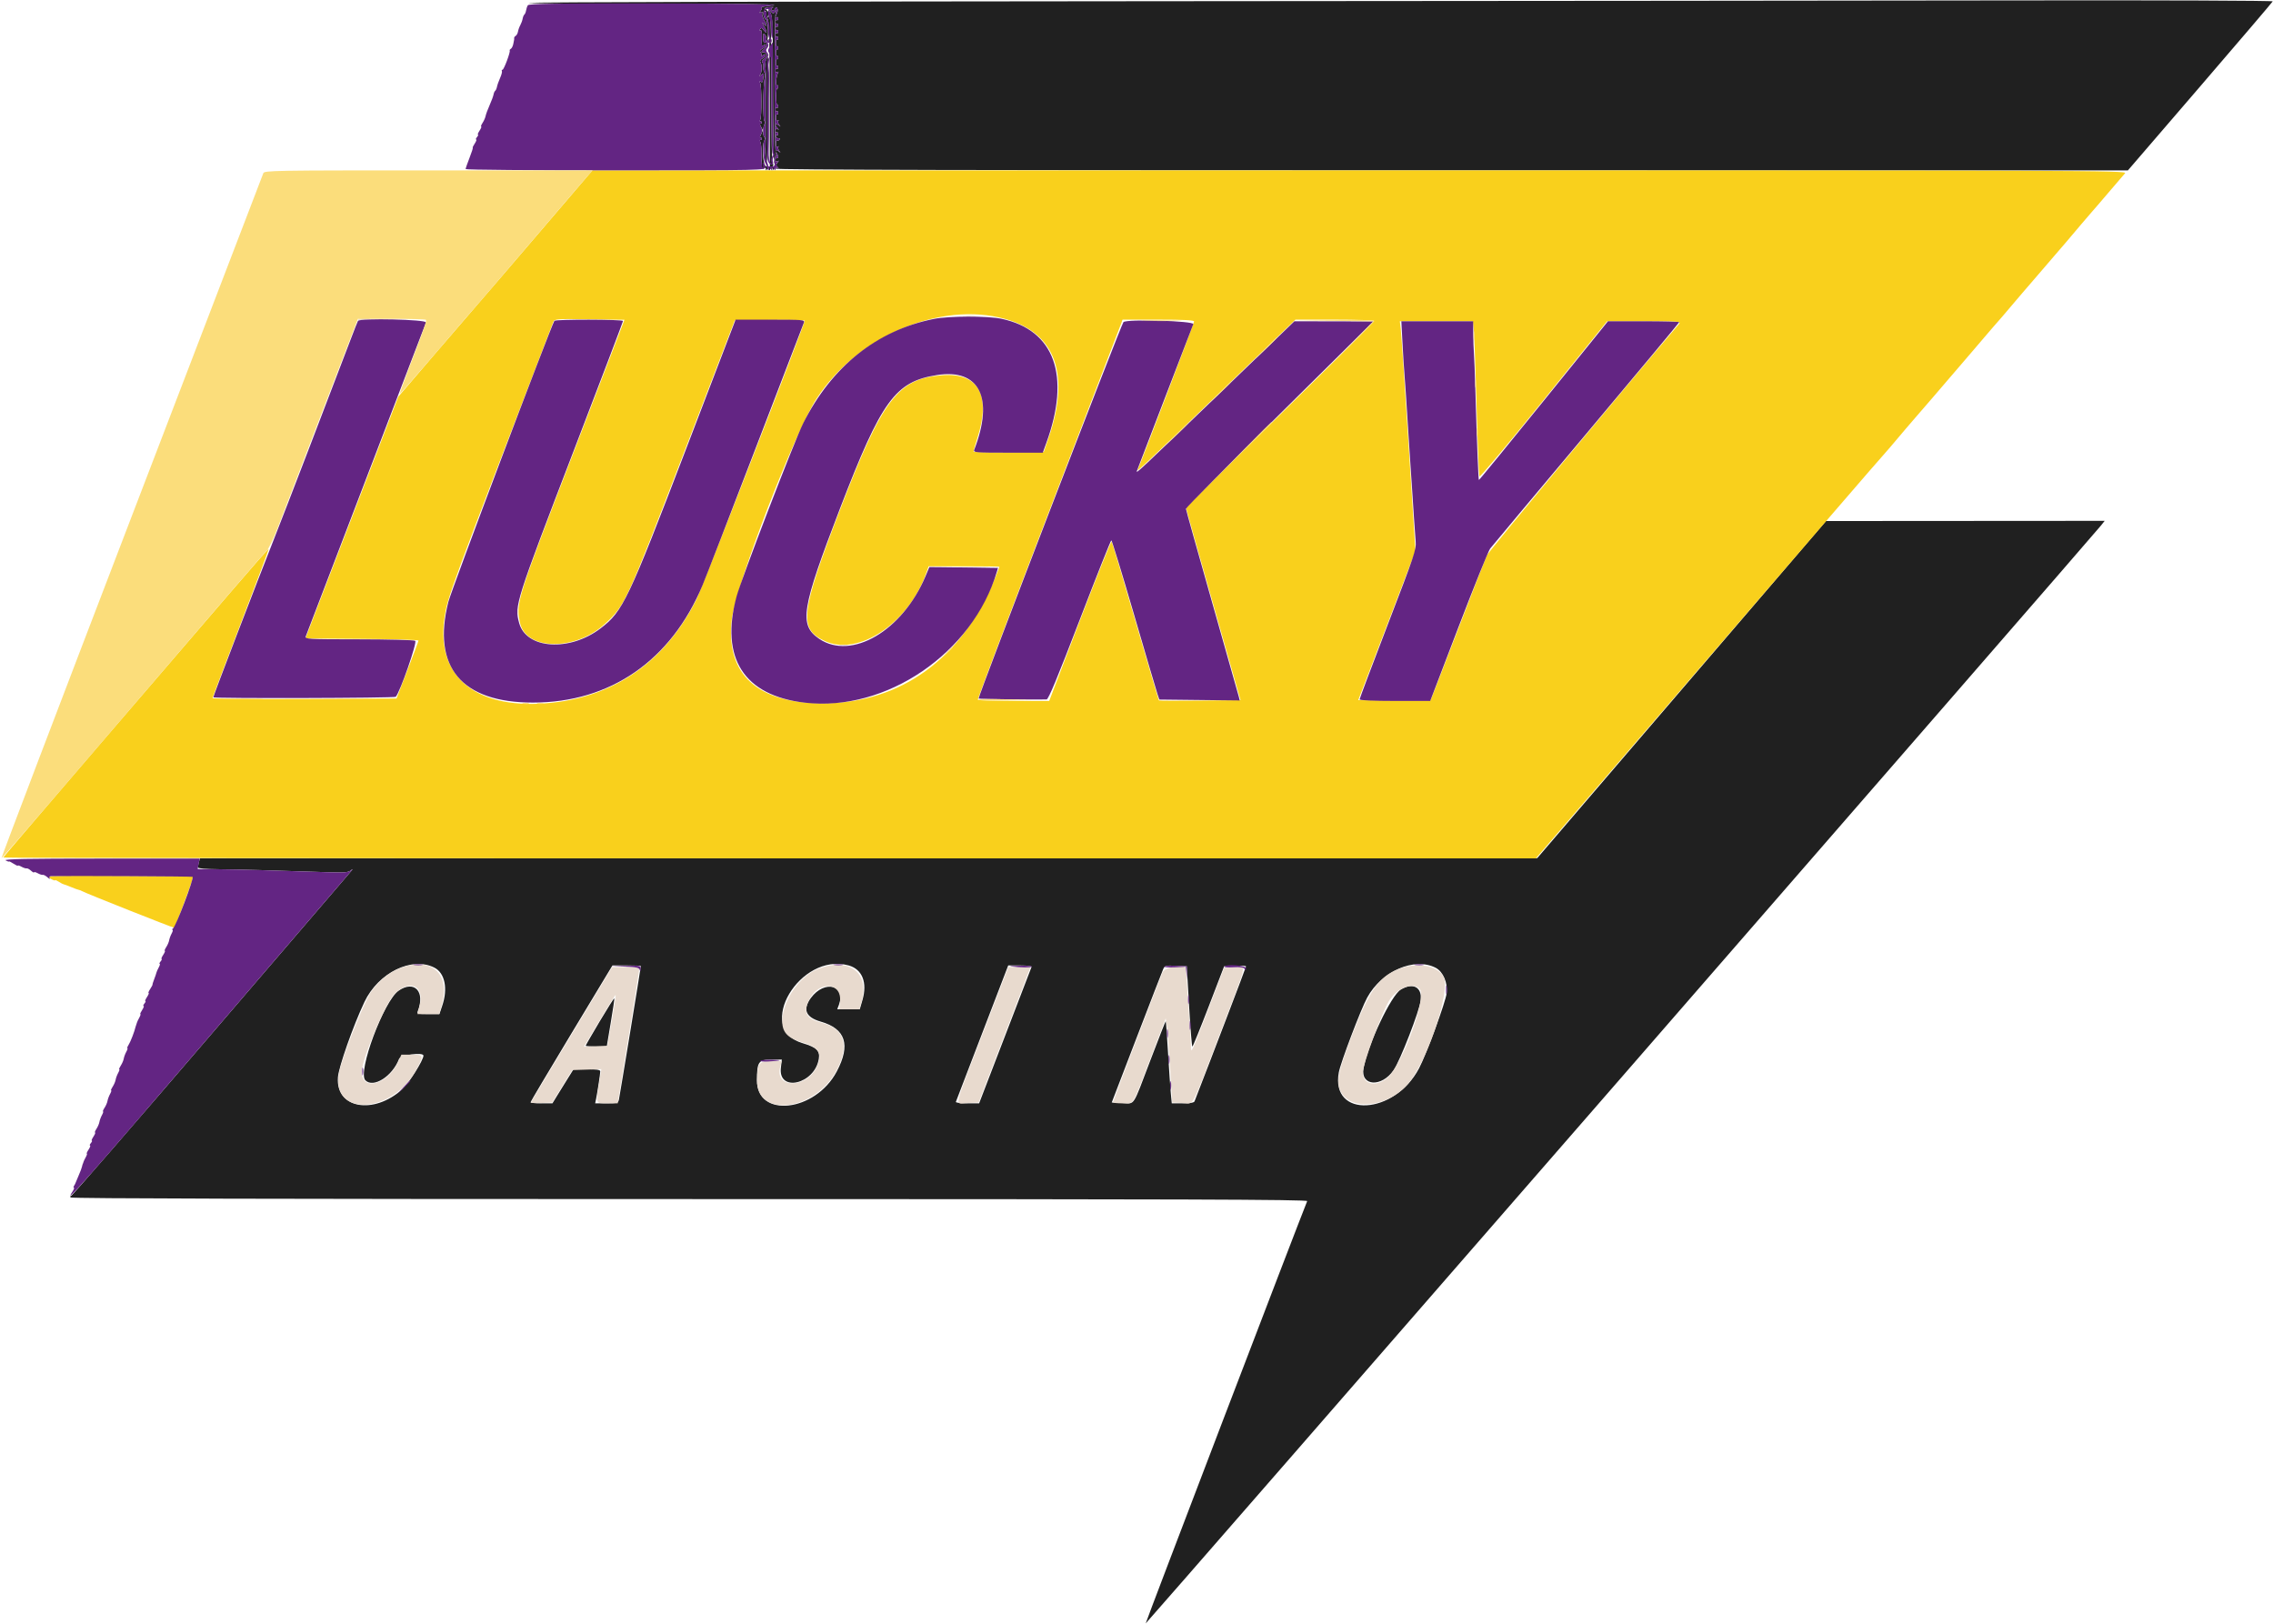 <?xml version="1.0" encoding="UTF-8"?> <svg xmlns="http://www.w3.org/2000/svg" xmlns:xlink="http://www.w3.org/1999/xlink" id="svg" version="1.1" width="400" height="285.796" viewBox="0, 0, 400,285.796"><g id="svgg"><path id="path0" d="M202.869 0.214 C 142.577 0.254,93.151 0.382,93.033 0.500 C 92.916 0.618,102.931 0.699,115.289 0.681 C 128.536 0.661,137.114 0.748,136.188 0.891 C 135.325 1.024,134.458 1.157,134.261 1.185 C 134.065 1.214,133.967 1.300,134.045 1.377 C 134.122 1.455,134.025 1.715,133.830 1.956 C 133.541 2.313,133.548 2.350,133.870 2.156 C 134.144 1.991,134.220 2.040,134.120 2.316 C 134.041 2.534,134.227 3.130,134.534 3.640 C 135.129 4.628,134.958 4.903,134.268 4.069 C 134.041 3.794,134.134 4.051,134.474 4.640 C 135.091 5.706,134.992 6.135,134.336 5.239 C 134.063 4.865,133.944 4.844,133.761 5.140 C 133.618 5.372,133.643 5.443,133.828 5.329 C 134.022 5.209,134.102 5.685,134.059 6.711 C 134.005 7.995,134.062 8.219,134.377 7.958 C 134.648 7.732,134.761 7.730,134.761 7.949 C 134.761 8.120,134.496 8.402,134.171 8.575 C 133.736 8.808,133.661 8.986,133.883 9.254 C 134.049 9.454,134.090 9.730,133.973 9.867 C 133.857 10.004,133.986 9.945,134.261 9.734 C 134.577 9.493,134.761 9.466,134.761 9.662 C 134.761 9.833,134.500 10.112,134.182 10.283 C 133.835 10.468,133.688 10.730,133.815 10.935 C 134.137 11.454,134.116 12.651,133.777 13.133 C 133.515 13.506,133.542 13.510,133.980 13.167 C 134.434 12.810,134.471 12.838,134.358 13.452 C 134.289 13.826,134.223 14.237,134.211 14.364 C 134.199 14.491,134.042 14.503,133.860 14.391 C 133.641 14.256,133.609 14.314,133.764 14.564 C 134.051 15.030,134.069 20.631,133.784 21.092 C 133.670 21.277,133.682 21.392,133.812 21.349 C 133.941 21.306,134.047 21.399,134.047 21.556 C 134.047 21.713,133.945 21.808,133.821 21.766 C 133.696 21.725,133.716 21.917,133.864 22.194 C 134.012 22.471,134.168 22.762,134.210 22.841 C 134.252 22.919,134.131 23.274,133.940 23.630 C 133.750 23.986,133.696 24.243,133.821 24.201 C 133.945 24.160,134.047 24.254,134.047 24.411 C 134.047 24.568,133.945 24.663,133.821 24.621 C 133.696 24.580,133.700 24.772,133.828 25.049 C 133.956 25.327,134.050 26.545,134.035 27.758 C 134.013 29.551,134.079 29.904,134.385 29.650 C 134.665 29.417,134.762 29.438,134.765 29.729 C 134.769 30.037,134.829 30.029,135.046 29.693 C 135.292 29.312,135.324 29.312,135.332 29.693 C 135.339 30.044,135.385 30.051,135.587 29.732 C 135.788 29.416,135.857 29.413,135.959 29.718 C 136.047 29.983,136.140 29.946,136.276 29.592 C 136.404 29.257,136.360 29.159,136.141 29.294 C 135.926 29.427,135.894 29.368,136.046 29.122 C 136.181 28.903,136.164 28.818,136.004 28.917 C 135.833 29.023,135.737 24.290,135.746 16.140 C 135.754 9.020,135.665 3.254,135.549 3.325 C 135.433 3.397,135.413 3.224,135.505 2.941 C 135.647 2.503,135.622 2.491,135.340 2.855 C 135.067 3.209,135.039 3.175,135.183 2.662 C 135.302 2.236,135.196 1.948,134.845 1.743 C 134.563 1.579,134.461 1.431,134.618 1.415 C 134.775 1.399,135.225 1.330,135.617 1.263 C 136.099 1.180,136.205 1.222,135.944 1.391 C 135.672 1.567,135.651 1.700,135.874 1.838 C 136.049 1.946,136.274 1.823,136.373 1.564 C 136.512 1.203,136.606 1.179,136.779 1.460 C 136.903 1.661,136.886 2.048,136.740 2.321 C 136.410 2.937,136.399 3.221,136.712 3.027 C 136.843 2.946,136.950 3.062,136.950 3.283 C 136.950 3.505,136.843 3.620,136.712 3.539 C 136.581 3.459,136.474 3.600,136.474 3.854 C 136.474 4.108,136.581 4.250,136.712 4.169 C 136.843 4.088,136.950 4.204,136.950 4.425 C 136.950 4.647,136.843 4.762,136.712 4.682 C 136.581 4.601,136.474 4.742,136.474 4.996 C 136.474 5.251,136.581 5.392,136.712 5.311 C 136.843 5.230,136.950 5.346,136.950 5.567 C 136.950 5.789,136.843 5.904,136.712 5.824 C 136.581 5.743,136.474 5.884,136.474 6.138 C 136.474 6.393,136.581 6.534,136.712 6.453 C 136.843 6.373,136.950 6.488,136.950 6.709 C 136.950 6.931,136.859 7.056,136.748 6.988 C 136.636 6.919,136.545 7.179,136.545 7.566 C 136.545 7.953,136.636 8.213,136.748 8.144 C 136.859 8.076,136.950 8.201,136.950 8.423 C 136.950 8.644,136.859 8.769,136.748 8.701 C 136.636 8.632,136.545 8.892,136.545 9.279 C 136.545 9.666,136.636 9.926,136.748 9.857 C 136.859 9.789,136.950 9.914,136.950 10.136 C 136.950 10.357,136.859 10.483,136.748 10.414 C 136.636 10.345,136.545 10.605,136.545 10.992 C 136.545 11.379,136.636 11.639,136.748 11.571 C 136.859 11.502,136.950 11.627,136.950 11.849 C 136.950 12.070,136.843 12.186,136.712 12.105 C 136.581 12.024,136.474 12.166,136.474 12.420 C 136.474 12.696,136.606 12.800,136.804 12.678 C 137.017 12.546,137.055 12.600,136.913 12.831 C 136.609 13.323,136.449 15.181,136.726 15.010 C 136.849 14.934,136.950 15.053,136.950 15.275 C 136.950 15.497,136.868 15.628,136.769 15.566 C 136.670 15.505,136.588 16.144,136.588 16.988 C 136.588 17.831,136.670 18.471,136.769 18.410 C 136.868 18.348,136.950 18.479,136.950 18.701 C 136.950 18.923,136.843 19.038,136.712 18.957 C 136.581 18.876,136.474 19.018,136.474 19.272 C 136.474 19.526,136.581 19.668,136.712 19.587 C 136.843 19.506,136.950 19.621,136.950 19.843 C 136.950 20.065,136.859 20.190,136.748 20.121 C 136.636 20.052,136.545 20.313,136.545 20.700 C 136.545 21.139,136.666 21.334,136.867 21.220 C 137.043 21.119,137.092 21.141,136.976 21.270 C 136.860 21.398,136.924 21.708,137.119 21.958 C 137.432 22.360,137.416 22.367,136.974 22.021 C 136.402 21.572,136.295 21.962,136.831 22.540 C 137.116 22.848,137.116 22.884,136.831 22.723 C 136.609 22.598,136.474 22.697,136.474 22.984 C 136.474 23.238,136.581 23.379,136.712 23.299 C 136.843 23.218,136.950 23.333,136.950 23.555 C 136.950 23.776,136.826 23.881,136.675 23.788 C 136.524 23.694,136.465 23.796,136.544 24.015 C 136.623 24.233,136.842 24.376,137.031 24.333 C 137.219 24.290,137.290 24.388,137.189 24.551 C 137.088 24.715,136.902 24.785,136.775 24.707 C 136.649 24.628,136.545 24.881,136.545 25.268 C 136.545 25.707,136.666 25.902,136.867 25.788 C 137.043 25.687,137.092 25.710,136.976 25.838 C 136.860 25.967,136.924 26.276,137.119 26.526 C 137.432 26.928,137.416 26.936,136.974 26.589 C 136.502 26.219,136.247 26.516,136.673 26.941 C 136.977 27.246,137.030 28.004,136.734 27.822 C 136.591 27.733,136.474 27.869,136.474 28.123 C 136.474 28.416,136.604 28.507,136.831 28.370 C 137.114 28.200,137.115 28.245,136.838 28.589 C 136.561 28.930,136.561 29.101,136.838 29.399 C 137.115 29.698,137.113 29.735,136.831 29.575 C 136.635 29.465,136.474 29.509,136.474 29.675 C 136.474 29.885,172.242 29.977,255.471 29.978 L 374.468 29.980 387.163 15.231 C 394.145 7.119,399.900 0.374,399.952 0.241 C 400.005 0.109,380.347 0.032,356.269 0.071 C 332.191 0.110,263.161 0.174,202.869 0.214 M135.512 2.103 C 135.968 2.850,136.014 4.048,136.029 15.713 C 136.038 22.748,136.149 28.607,136.275 28.733 C 136.401 28.859,136.419 28.739,136.314 28.467 C 136.210 28.195,136.266 27.802,136.440 27.593 C 136.613 27.384,136.659 27.118,136.543 27.002 C 136.242 26.701,136.222 2.831,136.523 2.141 C 136.736 1.650,136.723 1.636,136.429 2.039 C 136.118 2.467,136.040 2.454,135.550 1.896 C 135.020 1.293,135.019 1.296,135.512 2.103 M134.854 2.454 C 134.768 2.679,134.864 3.063,135.067 3.309 C 135.358 3.659,135.442 6.504,135.456 16.524 L 135.475 29.293 134.872 29.293 C 134.243 29.293,133.983 25.521,134.551 24.645 C 134.672 24.460,134.655 24.237,134.514 24.149 C 134.213 23.964,134.243 22.279,134.555 21.790 C 134.673 21.604,134.654 21.381,134.512 21.293 C 134.233 21.121,134.282 14.865,134.572 13.726 C 134.668 13.345,134.640 12.895,134.508 12.726 C 134.376 12.558,134.293 12.125,134.325 11.765 C 134.356 11.405,134.265 11.039,134.122 10.950 C 133.979 10.862,134.136 10.598,134.469 10.365 C 135.090 9.930,135.120 9.307,134.523 9.243 C 134.340 9.224,134.111 9.192,134.015 9.172 C 133.920 9.152,134.133 8.900,134.489 8.612 C 135.059 8.150,135.080 7.192,134.513 7.543 C 134.398 7.614,134.304 7.219,134.304 6.666 C 134.304 5.800,134.353 5.727,134.656 6.141 C 134.849 6.406,134.940 6.835,134.857 7.094 C 134.758 7.407,134.790 7.452,134.953 7.229 C 135.307 6.742,135.155 3.669,134.764 3.428 C 134.287 3.133,134.174 1.725,134.642 1.905 C 134.845 1.982,134.940 2.230,134.854 2.454 M134.820 10.493 C 134.684 10.767,134.629 11.378,134.698 11.849 C 134.766 12.320,134.807 13.219,134.789 13.847 C 134.763 14.745,134.744 19.532,134.758 21.627 C 134.762 22.101,134.762 23.890,134.758 24.340 C 134.757 24.536,134.729 25.660,134.697 26.838 C 134.665 28.016,134.754 28.947,134.897 28.908 C 135.108 28.850,135.338 9.993,135.128 9.993 C 135.094 9.993,134.956 10.218,134.820 10.493 M312.348 102.181 C 307.402 107.956,295.967 121.302,286.938 131.838 L 270.521 150.996 152.853 151.016 L 35.184 151.035 35.012 151.677 C 34.918 152.031,34.838 152.455,34.836 152.619 C 34.834 152.812,36.186 152.933,38.615 152.957 C 42.122 152.993,47.927 153.151,57.369 153.469 C 60.702 153.581,61.282 153.533,61.794 153.106 C 62.163 152.798,62.106 152.933,61.642 153.466 C 61.234 153.935,50.078 166.941,36.850 182.370 C 23.623 197.798,12.675 210.421,12.522 210.421 C 12.368 210.421,12.323 210.550,12.420 210.707 C 12.537 210.896,49.169 210.992,121.389 210.992 C 208.311 210.992,230.153 211.064,230.037 211.349 C 228.474 215.197,201.553 285.589,201.620 285.655 C 201.704 285.739,368.021 94.613,369.701 92.502 L 370.380 91.649 345.861 91.665 L 321.342 91.681 312.348 102.181 M76.466 170.280 C 78.288 171.223,78.846 173.942,77.833 176.945 L 77.327 178.444 75.321 178.444 C 73.526 178.444,73.336 178.391,73.512 177.944 C 74.866 174.505,72.949 172.419,70.169 174.308 C 67.555 176.084,62.873 188.669,64.297 190.093 C 65.715 191.511,69.063 189.379,70.227 186.317 C 70.491 185.625,74.518 185.094,74.518 185.752 C 74.518 186.533,71.938 190.648,70.819 191.653 C 65.702 196.246,59.071 195.035,59.465 189.579 C 59.597 187.752,62.145 180.503,64.129 176.313 C 66.577 171.144,72.518 168.239,76.466 170.280 M149.338 169.878 C 151.741 170.546,152.673 172.880,151.773 175.975 L 151.305 177.587 149.321 177.587 L 147.337 177.587 147.616 176.855 C 148.952 173.341,145.102 172.354,142.703 175.596 C 141.212 177.610,141.787 179.008,144.414 179.759 C 148.819 181.016,149.736 183.847,147.257 188.530 C 143.462 195.700,133.165 196.821,133.202 190.060 C 133.219 186.833,133.496 186.438,135.740 186.438 L 137.589 186.438 137.419 187.870 C 136.897 192.280,143.367 190.786,144.090 186.329 C 144.323 184.892,143.703 184.291,141.227 183.553 C 132.749 181.028,140.774 167.499,149.338 169.878 M252.655 170.296 C 253.949 170.965,254.799 172.933,254.583 174.758 C 254.397 176.326,251.030 185.493,249.729 187.970 C 245.386 196.244,234.124 196.830,235.601 188.706 C 235.915 186.979,239.467 177.616,240.592 175.548 C 243.137 170.872,248.910 168.359,252.655 170.296 M112.777 169.987 C 112.777 170.224,109.053 192.903,108.915 193.505 C 108.780 194.096,108.609 194.147,106.753 194.147 L 104.737 194.147 104.897 193.362 C 105.135 192.193,105.634 188.918,105.637 188.508 C 105.638 188.251,104.980 188.152,103.283 188.154 L 100.928 188.156 99.901 189.796 C 99.335 190.697,98.500 192.045,98.045 192.790 L 97.216 194.146 95.289 194.147 C 94.229 194.147,93.362 194.065,93.362 193.964 C 93.362 193.864,96.606 188.404,100.571 181.830 L 107.780 169.879 110.278 169.879 C 111.652 169.879,112.777 169.928,112.777 169.987 M181.537 170.126 C 181.485 170.262,179.386 175.722,176.874 182.258 L 172.305 194.143 170.212 194.145 C 169.060 194.146,168.161 194.030,168.213 193.888 C 168.266 193.745,170.360 188.284,172.867 181.753 L 177.426 169.879 179.529 169.879 C 180.686 169.879,181.589 169.990,181.537 170.126 M209.260 177.088 C 209.485 180.974,209.743 184.154,209.832 184.154 C 209.922 184.154,211.217 180.974,212.711 177.088 L 215.427 170.021 217.350 169.937 C 218.407 169.891,219.272 169.943,219.272 170.054 C 219.272 170.200,213.181 186.162,210.213 193.790 C 210.121 194.027,209.423 194.147,208.140 194.147 L 206.205 194.147 206.036 192.363 C 205.943 191.381,205.721 188.137,205.542 185.153 C 205.363 182.170,205.190 179.698,205.157 179.660 C 205.123 179.622,203.911 182.709,202.462 186.519 C 199.230 195.018,199.770 194.193,197.509 194.090 L 195.640 194.004 200.026 182.584 C 202.439 176.303,204.544 170.869,204.704 170.508 C 204.973 169.904,205.148 169.859,206.923 169.937 L 208.851 170.021 209.260 177.088 M246.500 174.138 C 244.792 175.179,240.735 183.743,239.962 187.938 C 239.374 191.130,243.124 191.389,245.247 188.303 C 246.408 186.615,249.812 177.834,250.015 176.000 C 250.271 173.694,248.643 172.832,246.500 174.138 M105.536 179.718 C 104.179 181.997,103.069 183.928,103.069 184.008 C 103.069 184.150,106.778 184.225,106.784 184.083 C 106.785 184.044,107.103 182.155,107.489 179.887 C 107.876 177.619,108.150 175.720,108.098 175.668 C 108.046 175.617,106.893 177.439,105.536 179.718 " stroke="none" fill="#202020" fill-rule="evenodd"></path><path id="path1" d="M94.377 41.525 C 88.946 47.876,84.341 53.240,84.144 53.445 C 83.946 53.651,80.704 57.414,76.939 61.809 L 70.093 69.799 61.920 91.074 L 53.747 112.348 63.704 112.423 C 69.181 112.465,73.657 112.593,73.650 112.709 C 73.644 112.825,72.770 115.168,71.708 117.916 L 69.778 122.912 53.590 122.986 C 44.686 123.026,37.402 122.962,37.403 122.843 C 37.403 122.724,39.646 116.786,42.387 109.647 C 45.127 102.508,47.330 96.628,47.282 96.580 C 47.234 96.532,44.188 99.994,40.514 104.274 C 36.839 108.553,26.349 120.760,17.202 131.401 C 8.055 142.041,0.571 150.812,0.571 150.891 C 0.571 150.970,61.257 151.035,135.428 151.035 L 270.285 151.035 296.018 121.128 C 321.253 91.799,330.495 81.083,331.290 80.228 C 331.720 79.767,333.138 78.108,335.189 75.667 C 335.896 74.826,336.606 73.999,336.767 73.829 C 337.042 73.539,342.406 67.307,345.610 63.554 C 346.395 62.635,347.274 61.610,347.562 61.277 C 347.851 60.944,348.622 60.039,349.275 59.268 C 349.929 58.496,350.592 57.723,350.749 57.551 C 351.362 56.880,353.094 54.868,354.318 53.404 C 355.025 52.560,355.732 51.729,355.889 51.559 C 356.046 51.388,357.328 49.900,358.738 48.251 C 360.147 46.602,361.432 45.107,361.593 44.929 C 362.184 44.271,364.577 41.464,366.310 39.396 C 366.859 38.740,367.630 37.843,368.023 37.403 C 368.415 36.963,368.935 36.365,369.177 36.074 C 369.419 35.784,370.503 34.518,371.584 33.262 C 372.666 32.006,373.740 30.753,373.972 30.478 C 374.372 30.002,367.931 29.979,239.322 29.979 L 104.251 29.979 94.377 41.525 M176.858 56.110 C 185.772 58.566,188.411 65.863,184.486 77.197 L 183.683 79.515 177.495 79.592 C 174.091 79.634,171.308 79.570,171.310 79.449 C 171.312 79.328,171.624 78.257,172.004 77.069 C 174.417 69.512,172.187 65.544,165.799 66.028 C 157.990 66.621,155.319 70.157,147.751 89.911 C 140.822 108.001,140.523 110.658,145.182 112.808 C 151.051 115.517,159.807 109.704,162.927 101.028 L 163.425 99.643 169.650 99.643 C 173.073 99.643,175.874 99.685,175.874 99.737 C 175.874 99.788,175.541 100.650,175.134 101.653 C 169.375 115.825,158.575 123.720,144.897 123.756 C 133.300 123.788,127.671 118.660,128.766 109.062 C 129.450 103.062,139.782 76.149,143.722 70.105 C 150.867 59.144,165.476 52.974,176.858 56.110 M109.218 58.041 C 108.850 59.016,105.117 68.744,100.922 79.657 C 90.881 105.786,90.825 105.962,91.482 109.463 C 92.417 114.447,101.126 114.643,106.430 109.800 C 109.986 106.552,110.159 106.178,120.516 79.229 L 129.295 56.388 135.454 56.311 C 138.842 56.269,141.613 56.322,141.613 56.428 C 141.613 57.041,123.616 103.367,122.553 105.492 C 117.231 116.124,108.522 122.385,97.316 123.635 C 84.101 125.110,76.670 119.329,78.213 108.776 C 78.760 105.034,78.901 104.650,97.356 56.674 C 97.568 56.124,97.800 56.106,103.732 56.185 L 109.888 56.267 109.218 58.041 M210.136 56.571 C 210.136 56.861,200.548 82.049,200.235 82.584 C 199.789 83.344,201.849 81.416,214.188 69.522 L 227.961 56.246 234.894 56.246 C 238.707 56.246,241.827 56.347,241.827 56.471 C 241.827 56.596,234.377 64.015,225.270 72.960 C 216.164 81.904,208.713 89.286,208.713 89.365 C 208.713 89.443,210.872 97.088,213.511 106.353 L 218.308 123.198 211.182 123.274 C 207.262 123.316,204.008 123.303,203.950 123.246 C 203.893 123.188,202.035 116.923,199.822 109.322 C 197.610 101.722,195.717 95.416,195.616 95.309 C 195.515 95.202,193.003 101.466,190.035 109.228 L 184.639 123.340 178.418 123.340 C 174.996 123.340,172.142 123.244,172.075 123.126 C 172.009 123.009,177.585 108.266,184.467 90.364 C 191.348 72.463,197.106 57.463,197.261 57.031 L 197.543 56.246 203.840 56.246 C 208.367 56.246,210.136 56.337,210.136 56.571 M259.349 57.887 C 259.436 58.633,259.659 64.704,259.844 71.378 C 260.029 78.051,260.259 83.658,260.354 83.836 C 260.450 84.014,265.539 77.946,271.663 70.352 L 282.798 56.545 289.338 56.538 C 295.538 56.531,295.855 56.557,295.451 57.031 C 285.809 68.340,261.974 97.040,261.665 97.712 C 261.430 98.225,259.124 104.152,256.541 110.885 C 253.958 117.617,251.794 123.176,251.732 123.239 C 251.669 123.301,248.785 123.317,245.321 123.275 L 239.024 123.198 244.054 110.081 L 249.084 96.964 247.874 78.104 C 247.209 67.730,246.592 58.633,246.503 57.887 L 246.342 56.531 252.766 56.531 L 259.190 56.531 259.349 57.887 M8.917 154.202 C 8.499 154.349,8.519 154.416,9.071 154.712 C 9.421 154.899,9.707 154.980,9.707 154.893 C 9.707 154.805,9.996 154.923,10.350 155.154 C 10.703 155.386,11.086 155.587,11.201 155.602 C 11.316 155.616,11.894 155.831,12.486 156.079 C 13.078 156.326,13.690 156.549,13.847 156.574 C 14.004 156.598,14.261 156.699,14.418 156.797 C 14.922 157.112,30.616 163.341,30.686 163.253 C 30.859 163.035,33.628 155.651,33.796 154.961 L 33.987 154.176 30.626 154.171 C 28.778 154.168,23.246 154.136,18.333 154.100 C 13.419 154.063,9.182 154.109,8.917 154.202 " stroke="none" fill="#f9d01c" fill-rule="evenodd"></path><path id="path2" d="M169.665 55.597 C 170.253 55.659,171.217 55.659,171.806 55.597 C 172.395 55.535,171.913 55.485,170.735 55.485 C 169.557 55.485,169.076 55.535,169.665 55.597 M62.996 56.179 C 62.921 56.300,63.363 56.351,63.978 56.292 C 64.593 56.234,65.096 56.135,65.096 56.073 C 65.096 55.860,63.132 55.960,62.996 56.179 M168.964 99.856 C 170.267 99.909,172.323 99.908,173.532 99.855 C 174.742 99.802,173.676 99.758,171.163 99.759 C 168.651 99.759,167.661 99.803,168.964 99.856 M147.823 113.549 C 148.176 113.617,148.754 113.617,149.108 113.549 C 149.461 113.481,149.172 113.425,148.465 113.425 C 147.759 113.425,147.470 113.481,147.823 113.549 M70.303 170.388 C 68.475 171.091,66.560 172.679,65.286 174.550 C 63.961 176.495,60.112 186.258,59.642 188.865 C 58.235 196.670,69.191 196.019,73.359 188.051 C 74.601 185.677,74.565 185.582,72.432 185.582 L 70.631 185.582 70.115 186.751 C 68.319 190.822,63.669 192.151,63.669 188.593 C 63.669 186.423,67.770 176.632,69.377 174.964 C 72.012 172.230,74.750 173.396,73.864 176.874 L 73.464 178.444 75.381 178.444 L 77.298 178.444 77.764 176.784 C 79.320 171.238,75.845 168.259,70.303 170.388 M143.966 170.485 C 140.831 171.690,137.967 175.669,137.682 179.216 C 137.498 181.510,138.470 182.661,141.248 183.441 C 144.111 184.244,144.809 185.460,143.723 187.750 C 141.888 191.615,136.233 191.564,137.303 187.692 L 137.570 186.724 135.730 186.724 C 133.556 186.724,133.284 187.082,133.225 190.020 C 133.088 196.879,143.624 195.479,147.326 188.146 C 149.485 183.869,148.575 181.022,144.722 180.006 C 141.894 179.260,141.295 178.233,142.368 175.971 C 143.978 172.577,148.157 172.753,147.826 176.202 L 147.693 177.587 149.461 177.587 L 151.230 177.587 151.577 176.429 C 153.149 171.182,149.522 168.350,143.966 170.485 M246.113 170.510 C 242.741 171.804,240.941 174.338,238.041 181.870 C 235.361 188.831,235.035 190.593,236.106 192.349 C 238.181 195.753,245.058 194.524,248.218 190.185 C 251.657 185.462,255.248 174.175,254.040 171.886 C 252.968 169.855,249.423 169.239,246.113 170.510 M100.643 181.941 C 96.744 188.419,93.500 193.821,93.433 193.947 C 93.366 194.072,94.181 194.136,95.243 194.089 L 97.175 194.004 98.937 191.149 L 100.699 188.294 103.263 188.213 L 105.826 188.131 105.462 190.354 C 104.819 194.277,104.771 194.147,106.884 194.147 L 108.701 194.147 110.599 182.512 C 111.644 176.113,112.496 170.717,112.495 170.521 C 112.492 170.264,111.823 170.164,110.111 170.164 L 107.730 170.164 100.643 181.941 M173.080 181.513 C 167.597 195.778,167.947 194.194,170.299 194.090 L 172.221 194.004 176.760 182.181 C 179.256 175.679,181.299 170.314,181.299 170.261 C 181.299 170.208,180.431 170.164,179.371 170.164 L 177.443 170.164 173.080 181.513 M204.581 171.092 C 203.775 173.028,195.860 193.784,195.860 193.961 C 195.860 194.063,196.628 194.147,197.566 194.147 C 199.624 194.147,199.160 194.910,202.593 185.886 L 205.139 179.196 205.351 180.605 C 205.467 181.379,205.724 184.711,205.922 188.009 L 206.281 194.004 208.064 194.089 C 210.220 194.192,209.391 195.734,214.847 181.470 C 219.691 168.806,219.417 170.116,217.204 170.222 L 215.422 170.307 212.835 177.060 C 209.609 185.480,209.611 185.475,209.578 184.154 C 209.564 183.605,209.365 180.393,209.136 177.016 C 208.907 173.640,208.718 170.717,208.714 170.521 C 208.698 169.581,204.997 170.092,204.581 171.092 M249.856 174.061 C 251.108 175.569,246.742 187.464,244.129 189.663 C 242.110 191.362,239.829 190.843,239.829 188.684 C 239.829 187.250,243.213 178.061,244.481 176.052 C 245.898 173.807,248.764 172.745,249.856 174.061 M107.661 179.586 L 106.892 184.011 104.823 184.096 L 102.754 184.180 103.159 183.525 C 103.382 183.164,104.623 181.094,105.915 178.925 C 107.208 176.755,108.303 175.021,108.348 175.070 C 108.393 175.120,108.084 177.152,107.661 179.586 " stroke="none" fill="#e8dace" fill-rule="evenodd"></path><path id="path3" d="M92.887 0.928 C 92.765 1.124,92.626 1.536,92.578 1.843 C 92.530 2.151,92.398 2.472,92.284 2.557 C 92.170 2.643,92.032 2.969,91.977 3.283 C 91.922 3.597,91.736 4.111,91.563 4.425 C 91.390 4.739,91.207 5.248,91.156 5.555 C 91.105 5.862,90.927 6.198,90.761 6.301 C 90.594 6.404,90.469 6.570,90.482 6.670 C 90.496 6.770,90.497 6.884,90.486 6.924 C 90.474 6.963,90.406 7.311,90.336 7.696 C 90.265 8.082,90.071 8.482,89.904 8.585 C 89.738 8.688,89.644 8.822,89.696 8.883 C 89.869 9.084,88.680 12.277,88.432 12.277 C 88.298 12.277,88.249 12.375,88.323 12.494 C 88.397 12.613,88.257 13.159,88.012 13.707 C 87.768 14.255,87.519 14.955,87.460 15.262 C 87.400 15.570,87.259 15.891,87.145 15.976 C 87.031 16.062,86.899 16.362,86.851 16.643 C 86.804 16.924,86.495 17.759,86.165 18.499 C 85.835 19.238,85.517 20.096,85.459 20.404 C 85.400 20.713,85.160 21.259,84.925 21.618 C 84.690 21.976,84.580 22.270,84.680 22.270 C 84.780 22.270,84.652 22.591,84.395 22.984 C 84.137 23.376,84.010 23.697,84.111 23.697 C 84.213 23.697,84.136 23.890,83.940 24.126 C 83.745 24.361,83.679 24.554,83.795 24.554 C 83.911 24.554,83.795 24.875,83.538 25.268 C 83.281 25.660,83.128 25.981,83.198 25.981 C 83.269 25.981,83.015 26.777,82.634 27.749 C 82.253 28.721,81.941 29.621,81.941 29.750 C 81.941 29.879,93.825 29.980,108.349 29.976 C 134.385 29.967,134.754 29.959,134.670 29.409 C 134.624 29.102,134.477 28.752,134.345 28.630 C 134.213 28.508,134.177 28.698,134.264 29.051 C 134.351 29.405,134.323 29.632,134.201 29.557 C 134.080 29.482,134.000 28.551,134.025 27.487 C 134.049 26.423,133.962 25.327,133.832 25.049 C 133.701 24.772,133.696 24.580,133.821 24.621 C 133.945 24.663,134.047 24.568,134.047 24.411 C 134.047 24.254,133.945 24.160,133.821 24.201 C 133.696 24.243,133.716 24.050,133.864 23.773 C 134.203 23.140,134.203 22.828,133.864 22.194 C 133.716 21.917,133.696 21.725,133.821 21.766 C 133.945 21.808,134.047 21.713,134.047 21.556 C 134.047 21.399,133.941 21.306,133.812 21.349 C 133.682 21.392,133.670 21.277,133.784 21.092 C 134.069 20.631,134.051 15.030,133.764 14.564 C 133.609 14.314,133.641 14.256,133.860 14.391 C 134.042 14.503,134.199 14.491,134.211 14.364 C 134.223 14.237,134.289 13.826,134.358 13.452 C 134.471 12.838,134.434 12.810,133.980 13.167 C 133.542 13.510,133.515 13.506,133.777 13.133 C 134.116 12.651,134.137 11.454,133.815 10.935 C 133.688 10.730,133.835 10.468,134.182 10.283 C 134.500 10.112,134.761 9.833,134.761 9.662 C 134.761 9.466,134.577 9.493,134.261 9.734 C 133.986 9.945,133.857 10.004,133.973 9.867 C 134.090 9.730,134.049 9.454,133.883 9.254 C 133.661 8.986,133.736 8.808,134.171 8.575 C 134.496 8.402,134.761 8.120,134.761 7.949 C 134.761 7.730,134.648 7.732,134.377 7.958 C 134.062 8.219,134.005 7.995,134.059 6.711 C 134.102 5.685,134.022 5.209,133.828 5.329 C 133.643 5.443,133.618 5.372,133.761 5.140 C 133.944 4.844,134.063 4.865,134.336 5.239 C 134.992 6.135,135.091 5.706,134.474 4.640 C 134.134 4.051,134.041 3.794,134.268 4.069 C 134.958 4.903,135.129 4.628,134.534 3.640 C 134.227 3.130,134.041 2.534,134.120 2.316 C 134.220 2.040,134.144 1.991,133.870 2.156 C 133.548 2.350,133.541 2.313,133.830 1.956 C 134.025 1.715,134.122 1.455,134.045 1.377 C 133.967 1.300,134.065 1.214,134.261 1.185 C 134.458 1.157,135.325 1.025,136.188 0.892 C 137.127 0.748,128.778 0.635,115.434 0.611 C 97.849 0.580,93.063 0.647,92.887 0.928 M134.655 1.481 C 134.194 1.739,134.284 3.131,134.781 3.439 C 134.978 3.560,135.125 4.253,135.122 5.038 C 135.118 5.801,135.247 6.588,135.407 6.788 C 135.568 6.988,135.616 7.234,135.515 7.335 C 135.414 7.436,135.330 7.336,135.328 7.114 C 135.324 6.779,135.270 6.783,135.015 7.138 C 134.750 7.506,134.728 7.500,134.857 7.094 C 134.940 6.835,134.849 6.406,134.656 6.141 C 134.353 5.727,134.304 5.800,134.304 6.666 C 134.304 7.219,134.398 7.614,134.513 7.543 C 135.080 7.192,135.059 8.150,134.489 8.612 C 134.133 8.900,133.920 9.152,134.015 9.172 C 134.111 9.192,134.340 9.224,134.523 9.243 C 135.120 9.307,135.090 9.930,134.469 10.365 C 134.136 10.598,133.979 10.862,134.122 10.950 C 134.265 11.039,134.356 11.405,134.325 11.765 C 134.293 12.125,134.376 12.558,134.508 12.726 C 134.640 12.895,134.668 13.345,134.572 13.726 C 134.282 14.865,134.233 21.121,134.512 21.293 C 134.654 21.381,134.673 21.604,134.555 21.790 C 134.238 22.287,134.215 23.965,134.523 24.155 C 134.687 24.256,134.687 24.446,134.523 24.651 C 134.181 25.077,134.247 27.990,134.610 28.551 C 134.763 28.787,134.914 29.152,134.946 29.362 C 135.029 29.912,135.331 30.149,135.336 29.669 C 135.340 29.336,135.390 29.340,135.617 29.693 C 135.863 30.074,135.895 30.074,135.903 29.693 C 135.911 29.312,135.942 29.312,136.188 29.693 C 136.390 30.004,136.466 30.019,136.470 29.748 C 136.472 29.525,136.618 29.461,136.831 29.588 C 137.114 29.758,137.115 29.713,136.838 29.370 C 136.561 29.028,136.561 28.858,136.838 28.559 C 137.115 28.261,137.113 28.224,136.831 28.383 C 136.609 28.508,136.474 28.409,136.474 28.123 C 136.474 27.869,136.591 27.733,136.734 27.822 C 137.030 28.004,136.977 27.246,136.673 26.941 C 136.247 26.516,136.502 26.219,136.974 26.589 C 137.416 26.936,137.432 26.928,137.119 26.526 C 136.924 26.276,136.860 25.967,136.976 25.838 C 137.092 25.710,137.043 25.687,136.867 25.788 C 136.666 25.902,136.545 25.707,136.545 25.268 C 136.545 24.881,136.649 24.628,136.775 24.707 C 136.902 24.785,137.088 24.715,137.189 24.551 C 137.290 24.388,137.219 24.290,137.031 24.333 C 136.842 24.376,136.623 24.233,136.544 24.015 C 136.465 23.796,136.524 23.694,136.675 23.788 C 136.826 23.881,136.950 23.776,136.950 23.555 C 136.950 23.333,136.843 23.218,136.712 23.299 C 136.581 23.379,136.474 23.238,136.474 22.984 C 136.474 22.697,136.609 22.598,136.831 22.723 C 137.116 22.884,137.116 22.848,136.831 22.540 C 136.295 21.962,136.402 21.572,136.974 22.021 C 137.416 22.367,137.432 22.360,137.119 21.958 C 136.924 21.708,136.860 21.398,136.976 21.270 C 137.092 21.141,137.043 21.119,136.867 21.220 C 136.666 21.334,136.545 21.139,136.545 20.700 C 136.545 20.313,136.636 20.052,136.748 20.121 C 136.859 20.190,136.950 20.065,136.950 19.843 C 136.950 19.621,136.843 19.506,136.712 19.587 C 136.581 19.668,136.474 19.526,136.474 19.272 C 136.474 19.018,136.581 18.876,136.712 18.957 C 136.843 19.038,136.950 18.923,136.950 18.701 C 136.950 18.479,136.868 18.348,136.769 18.410 C 136.670 18.471,136.588 17.831,136.588 16.988 C 136.588 16.144,136.670 15.505,136.769 15.566 C 136.868 15.628,136.950 15.497,136.950 15.275 C 136.950 15.053,136.849 14.934,136.726 15.010 C 136.449 15.181,136.609 13.323,136.913 12.831 C 137.055 12.600,137.017 12.546,136.804 12.678 C 136.606 12.800,136.474 12.696,136.474 12.420 C 136.474 12.166,136.581 12.024,136.712 12.105 C 136.843 12.186,136.950 12.070,136.950 11.849 C 136.950 11.627,136.859 11.502,136.748 11.571 C 136.636 11.639,136.545 11.379,136.545 10.992 C 136.545 10.605,136.636 10.345,136.748 10.414 C 136.859 10.483,136.950 10.357,136.950 10.136 C 136.950 9.914,136.859 9.789,136.748 9.857 C 136.636 9.926,136.545 9.666,136.545 9.279 C 136.545 8.892,136.636 8.632,136.748 8.701 C 136.859 8.769,136.950 8.644,136.950 8.423 C 136.950 8.201,136.859 8.076,136.748 8.144 C 136.636 8.213,136.545 7.953,136.545 7.566 C 136.545 7.179,136.636 6.919,136.748 6.988 C 136.859 7.056,136.950 6.931,136.950 6.709 C 136.950 6.488,136.843 6.373,136.712 6.453 C 136.581 6.534,136.474 6.393,136.474 6.138 C 136.474 5.884,136.581 5.743,136.712 5.824 C 136.843 5.904,136.950 5.789,136.950 5.567 C 136.950 5.346,136.843 5.230,136.712 5.311 C 136.581 5.392,136.474 5.251,136.474 4.996 C 136.474 4.742,136.581 4.601,136.712 4.682 C 136.843 4.762,136.950 4.647,136.950 4.425 C 136.950 4.204,136.843 4.088,136.712 4.169 C 136.581 4.250,136.474 4.108,136.474 3.854 C 136.474 3.600,136.581 3.459,136.712 3.539 C 136.843 3.620,136.950 3.505,136.950 3.283 C 136.950 3.062,136.843 2.946,136.712 3.027 C 136.399 3.221,136.410 2.937,136.740 2.321 C 136.886 2.048,136.903 1.661,136.779 1.460 C 136.606 1.179,136.512 1.203,136.373 1.564 C 136.274 1.823,136.049 1.946,135.874 1.838 C 135.651 1.700,135.670 1.571,135.940 1.405 C 136.437 1.097,135.210 1.170,134.655 1.481 M136.429 2.039 C 136.723 1.636,136.736 1.650,136.523 2.141 C 136.218 2.841,136.244 26.561,136.550 27.032 C 136.670 27.218,136.632 27.454,136.465 27.557 C 136.299 27.660,136.217 28.093,136.284 28.519 C 136.388 29.176,136.304 29.293,135.736 29.293 C 135.367 29.293,135.113 29.246,135.171 29.188 C 135.229 29.129,135.121 28.781,134.930 28.413 C 134.740 28.046,134.626 27.059,134.678 26.221 C 134.730 25.382,134.770 24.536,134.767 24.340 C 134.763 24.143,134.761 23.533,134.761 22.984 C 134.761 22.434,134.760 21.824,134.758 21.627 C 134.743 19.288,134.765 14.742,134.797 13.847 C 134.819 13.219,134.773 12.292,134.695 11.786 C 134.609 11.231,134.717 10.632,134.967 10.275 C 135.294 9.808,135.309 9.595,135.036 9.267 C 134.766 8.942,134.766 8.760,135.036 8.435 C 135.226 8.206,135.286 7.865,135.170 7.677 C 135.041 7.469,135.079 7.410,135.268 7.527 C 135.709 7.799,136.011 7.184,135.650 6.749 C 135.484 6.549,135.386 5.903,135.432 5.315 C 135.478 4.727,135.342 3.909,135.128 3.498 C 134.915 3.086,134.805 2.581,134.884 2.374 C 134.964 2.168,134.872 1.997,134.681 1.994 C 134.460 1.991,134.489 1.888,134.761 1.710 C 135.072 1.507,135.312 1.578,135.638 1.969 C 136.051 2.464,136.115 2.470,136.429 2.039 M135.178 2.355 C 135.186 2.709,135.309 3.179,135.451 3.401 C 135.593 3.623,135.701 4.427,135.693 5.187 C 135.684 5.947,135.759 6.621,135.861 6.684 C 136.187 6.885,135.995 2.990,135.647 2.340 C 135.226 1.553,135.159 1.555,135.178 2.355 M135.488 8.156 C 135.119 8.720,135.084 8.981,135.338 9.286 C 135.589 9.589,135.569 9.822,135.252 10.275 C 135.002 10.632,134.894 11.231,134.980 11.786 C 135.058 12.292,135.104 13.219,135.082 13.847 C 135.050 14.742,135.028 19.288,135.044 21.627 C 135.057 23.543,135.045 24.647,134.991 26.605 C 134.964 27.574,135.094 28.408,135.314 28.672 C 135.749 29.197,136.234 29.002,136.001 28.396 C 135.912 28.163,135.988 27.793,136.170 27.574 C 136.353 27.354,136.390 27.105,136.254 27.021 C 136.118 26.937,136.015 22.493,136.026 17.146 C 136.037 11.798,136.028 7.423,136.007 7.423 C 135.986 7.423,135.753 7.753,135.488 8.156 M135.738 18.429 C 135.726 23.069,135.829 26.935,135.966 27.020 C 136.104 27.105,136.067 27.354,135.885 27.574 C 135.703 27.793,135.640 28.199,135.745 28.476 C 135.897 28.874,135.863 28.906,135.584 28.629 C 135.373 28.420,135.250 27.617,135.277 26.631 C 135.331 24.639,135.342 23.537,135.330 21.627 C 135.315 19.532,135.334 14.745,135.360 13.847 C 135.378 13.219,135.337 12.320,135.269 11.849 C 135.168 11.153,135.436 9.993,135.699 9.993 C 135.733 9.993,135.750 13.789,135.738 18.429 M164.347 56.118 C 154.330 58.108,146.362 64.472,141.335 74.496 C 139.829 77.500,130.425 101.947,129.611 104.975 C 126.695 115.825,130.926 122.397,141.628 123.642 C 155.957 125.307,171.203 114.905,175.438 100.571 L 175.627 99.929 171.183 99.867 C 168.738 99.834,166.020 99.802,165.142 99.796 L 163.546 99.786 162.850 101.438 C 158.821 110.991,149.832 116.263,144.154 112.403 C 140.564 109.963,141.005 107.199,147.810 89.507 C 155.145 70.436,157.533 67.148,164.882 65.995 C 172.376 64.819,174.973 70.033,171.439 79.158 C 171.258 79.624,171.654 79.657,177.376 79.657 L 183.507 79.657 184.119 77.978 C 188.459 66.076,185.578 58.073,176.242 56.095 C 173.789 55.575,167.012 55.589,164.347 56.118 M62.994 56.468 C 62.919 56.590,62.347 58.035,61.725 59.680 C 57.905 69.763,49.918 90.557,48.238 94.789 C 45.320 102.143,37.471 122.615,37.538 122.699 C 37.717 122.927,69.422 122.839,69.642 122.610 C 70.390 121.832,73.458 113.004,73.067 112.756 C 72.845 112.615,68.377 112.498,63.139 112.495 C 54.188 112.491,53.626 112.461,53.803 111.991 C 54.265 110.761,70.512 68.341,72.529 63.098 C 73.768 59.879,74.864 57.020,74.966 56.745 C 75.163 56.212,63.322 55.938,62.994 56.468 M97.555 56.460 C 96.834 57.707,79.423 103.861,78.904 105.899 C 75.982 117.375,81.227 123.626,93.778 123.626 C 107.406 123.626,118.102 116.224,123.640 102.960 C 124.238 101.528,128.451 90.657,133.003 78.801 C 137.555 66.945,141.368 57.020,141.477 56.745 C 141.661 56.279,141.268 56.246,135.561 56.246 L 129.448 56.246 120.786 78.872 C 110.523 105.683,109.627 107.566,105.698 110.562 C 100.235 114.729,92.605 114.232,91.360 109.629 C 90.527 106.550,90.650 106.162,101.204 78.679 C 105.842 66.603,109.636 56.615,109.636 56.484 C 109.636 56.188,97.725 56.164,97.555 56.460 M197.707 56.674 C 197.340 56.974,172.034 122.736,172.216 122.918 C 172.302 123.004,182.575 123.137,184.179 123.073 C 184.510 123.060,186.090 119.262,190.007 109.065 C 192.963 101.370,195.467 95.075,195.571 95.075 C 195.675 95.075,197.473 100.953,199.566 108.137 C 201.659 115.321,203.518 121.626,203.696 122.147 L 204.019 123.096 211.094 123.174 L 218.170 123.252 217.998 122.569 C 217.904 122.194,215.775 114.674,213.268 105.858 C 210.760 97.042,208.704 89.693,208.698 89.526 C 208.693 89.359,216.113 81.872,225.187 72.889 L 241.685 56.557 234.735 56.544 L 227.785 56.531 216.890 67.041 C 199.733 83.592,199.816 83.514,200.101 82.773 C 200.247 82.394,202.488 76.560,205.082 69.807 C 207.676 63.055,209.886 57.311,209.993 57.042 C 210.223 56.467,198.394 56.113,197.707 56.674 M246.806 60.314 C 246.915 62.395,247.052 64.611,247.111 65.239 C 247.170 65.867,247.295 67.602,247.390 69.094 C 247.630 72.890,247.797 75.476,247.950 77.802 C 248.023 78.901,248.158 80.956,248.249 82.370 C 248.341 83.783,248.470 85.710,248.536 86.652 C 248.602 87.595,248.732 89.586,248.825 91.078 C 248.918 92.570,249.054 94.465,249.127 95.290 C 249.250 96.689,248.924 97.659,244.258 109.797 C 241.508 116.951,239.258 122.925,239.258 123.072 C 239.258 123.231,241.789 123.340,245.472 123.340 L 251.687 123.340 256.679 110.299 C 259.424 103.127,261.926 96.927,262.239 96.523 C 262.552 96.119,270.164 87.028,279.155 76.320 C 288.147 65.613,295.503 56.780,295.503 56.692 C 295.503 56.603,292.682 56.531,289.234 56.531 L 282.965 56.531 271.647 70.541 C 265.422 78.246,260.294 84.509,260.252 84.459 C 260.159 84.351,259.891 77.544,259.651 69.236 C 259.556 65.939,259.433 62.727,259.377 62.099 C 259.322 61.470,259.269 59.961,259.260 58.744 L 259.243 56.531 252.926 56.531 L 246.608 56.531 246.806 60.314 M0.999 151.395 C 1.313 151.570,1.576 151.658,1.583 151.589 C 1.590 151.520,1.943 151.691,2.368 151.969 C 2.793 152.248,3.141 152.404,3.141 152.316 C 3.141 152.229,3.430 152.317,3.783 152.513 C 4.136 152.709,4.538 152.837,4.675 152.797 C 4.813 152.757,5.166 152.942,5.460 153.209 C 5.755 153.475,5.996 153.604,5.996 153.496 C 5.996 153.388,6.285 153.459,6.638 153.655 C 6.991 153.851,7.393 153.979,7.530 153.939 C 7.668 153.899,8.043 154.096,8.365 154.378 C 8.686 154.659,8.855 154.729,8.740 154.532 C 8.606 154.303,8.716 154.171,9.048 154.164 C 11.962 154.096,33.813 154.204,33.895 154.286 C 34.168 154.558,30.941 163.046,30.438 163.379 C 30.264 163.494,30.222 163.591,30.346 163.593 C 30.469 163.595,30.411 163.887,30.217 164.240 C 30.023 164.593,29.822 165.135,29.771 165.444 C 29.720 165.752,29.486 166.298,29.251 166.657 C 29.016 167.016,28.905 167.309,29.006 167.309 C 29.106 167.309,28.977 167.630,28.720 168.023 C 28.463 168.415,28.335 168.737,28.437 168.737 C 28.538 168.737,28.461 168.929,28.266 169.165 C 28.070 169.400,27.995 169.593,28.098 169.593 C 28.201 169.593,28.127 169.882,27.932 170.236 C 27.738 170.589,27.554 171.006,27.522 171.163 C 27.491 171.320,27.315 171.834,27.132 172.305 C 26.948 172.777,26.817 173.201,26.841 173.248 C 26.865 173.296,26.678 173.649,26.426 174.034 C 26.174 174.418,26.050 174.732,26.150 174.732 C 26.251 174.732,26.122 175.054,25.865 175.446 C 25.608 175.839,25.480 176.160,25.582 176.160 C 25.683 176.160,25.606 176.353,25.410 176.588 C 25.215 176.824,25.150 177.016,25.266 177.016 C 25.381 177.016,25.266 177.338,25.008 177.730 C 24.751 178.123,24.612 178.444,24.700 178.444 C 24.788 178.444,24.699 178.733,24.503 179.086 C 24.306 179.440,24.125 179.825,24.100 179.943 C 24.075 180.061,24.022 180.221,23.983 180.300 C 23.944 180.378,23.890 180.539,23.864 180.657 C 23.681 181.473,22.995 183.262,22.660 183.797 C 22.438 184.151,22.328 184.440,22.416 184.440 C 22.504 184.440,22.417 184.729,22.222 185.082 C 22.028 185.435,21.828 185.977,21.776 186.286 C 21.725 186.595,21.491 187.141,21.256 187.499 C 21.021 187.858,20.901 188.151,20.988 188.151 C 21.076 188.151,20.989 188.440,20.795 188.794 C 20.601 189.147,20.400 189.689,20.349 189.998 C 20.298 190.306,20.064 190.852,19.829 191.211 C 19.594 191.570,19.473 191.863,19.561 191.863 C 19.649 191.863,19.561 192.152,19.367 192.505 C 19.173 192.859,18.973 193.400,18.921 193.709 C 18.870 194.018,18.636 194.564,18.401 194.923 C 18.166 195.281,18.046 195.575,18.133 195.575 C 18.221 195.575,18.134 195.864,17.940 196.217 C 17.746 196.570,17.545 197.112,17.494 197.421 C 17.443 197.730,17.209 198.276,16.974 198.634 C 16.739 198.993,16.628 199.286,16.729 199.286 C 16.829 199.286,16.700 199.607,16.443 200.000 C 16.186 200.393,16.058 200.714,16.160 200.714 C 16.261 200.714,16.184 200.906,15.989 201.142 C 15.793 201.378,15.728 201.570,15.844 201.570 C 15.960 201.570,15.844 201.892,15.587 202.284 C 15.329 202.677,15.191 202.998,15.278 202.998 C 15.366 202.998,15.277 203.287,15.081 203.640 C 14.885 203.994,14.703 204.379,14.678 204.497 C 14.653 204.615,14.607 204.743,14.575 204.782 C 14.543 204.822,14.479 205.046,14.431 205.282 C 14.384 205.517,14.116 206.224,13.836 206.852 C 13.557 207.480,13.314 208.059,13.298 208.137 C 13.281 208.216,13.166 208.440,13.041 208.637 C 12.916 208.833,12.901 208.994,13.007 208.994 C 13.113 208.994,12.989 209.315,12.731 209.707 C 10.952 212.423,15.609 207.144,36.850 182.370 C 50.078 166.941,61.234 153.935,61.642 153.466 C 62.106 152.933,62.163 152.798,61.794 153.106 C 61.282 153.533,60.702 153.581,57.369 153.469 C 47.907 153.150,42.120 152.993,38.594 152.957 L 34.790 152.919 34.963 151.997 L 35.136 151.076 17.782 151.075 C 4.828 151.075,0.573 151.156,0.999 151.395 M72.880 169.798 C 73.314 169.864,73.957 169.862,74.308 169.794 C 74.659 169.726,74.304 169.673,73.519 169.675 C 72.734 169.677,72.446 169.732,72.880 169.798 M146.828 169.798 C 147.262 169.864,147.904 169.862,148.255 169.794 C 148.606 169.726,148.251 169.673,147.466 169.675 C 146.681 169.677,146.394 169.732,146.828 169.798 M249.040 169.798 C 249.474 169.864,250.117 169.862,250.468 169.794 C 250.819 169.726,250.464 169.673,249.679 169.675 C 248.894 169.677,248.606 169.732,249.040 169.798 M109.974 170.091 C 112.024 170.169,112.476 170.270,112.582 170.675 C 112.675 171.029,112.719 170.987,112.743 170.521 C 112.776 169.895,112.710 169.880,110.136 169.937 L 107.495 169.996 109.974 170.091 M177.873 170.054 C 179.581 170.269,181.585 170.290,181.585 170.093 C 181.585 169.975,180.589 169.898,179.372 169.921 C 178.155 169.945,177.480 170.005,177.873 170.054 M204.905 170.080 C 204.827 170.205,205.643 170.265,206.718 170.213 L 208.673 170.119 208.790 171.286 L 208.907 172.452 208.879 171.237 L 208.851 170.021 206.948 169.938 C 205.902 169.891,204.982 169.956,204.905 170.080 M215.461 170.093 C 215.388 170.211,216.104 170.263,217.052 170.208 C 218.274 170.138,218.847 170.222,219.020 170.494 C 219.208 170.791,219.264 170.764,219.268 170.378 C 219.272 169.856,215.771 169.593,215.461 170.093 M254.467 174.161 C 254.467 174.868,254.523 175.157,254.591 174.804 C 254.659 174.450,254.659 173.872,254.591 173.519 C 254.523 173.166,254.467 173.455,254.467 174.161 M209.071 175.874 C 209.071 176.581,209.127 176.870,209.195 176.517 C 209.263 176.163,209.263 175.585,209.195 175.232 C 209.127 174.879,209.071 175.168,209.071 175.874 M209.357 180.443 C 209.357 181.149,209.413 181.438,209.481 181.085 C 209.549 180.732,209.549 180.153,209.481 179.800 C 209.413 179.447,209.357 179.736,209.357 180.443 M205.360 181.870 C 205.360 182.577,205.415 182.866,205.483 182.512 C 205.551 182.159,205.551 181.581,205.483 181.228 C 205.415 180.874,205.360 181.163,205.360 181.870 M205.645 186.438 C 205.645 187.145,205.701 187.434,205.769 187.081 C 205.837 186.727,205.837 186.149,205.769 185.796 C 205.701 185.443,205.645 185.732,205.645 186.438 M133.805 186.652 C 133.732 186.770,134.335 186.829,135.145 186.784 C 137.578 186.648,137.875 186.518,135.848 186.477 C 134.798 186.456,133.878 186.535,133.805 186.652 M63.741 188.580 C 63.744 189.208,63.802 189.431,63.871 189.076 C 63.939 188.721,63.936 188.207,63.865 187.934 C 63.794 187.661,63.738 187.951,63.741 188.580 M205.931 191.006 C 205.931 191.713,205.986 192.002,206.054 191.649 C 206.123 191.296,206.123 190.717,206.054 190.364 C 205.986 190.011,205.931 190.300,205.931 191.006 M70.936 191.363 L 69.807 192.577 71.021 191.448 C 72.149 190.399,72.365 190.150,72.149 190.150 C 72.103 190.150,71.557 190.696,70.936 191.363 " stroke="none" fill="#632583" fill-rule="evenodd"></path><path id="path4" d="M46.338 30.478 C 46.238 30.753,35.789 57.991,23.119 91.006 C 10.449 124.022,0.161 151.027,0.256 151.017 C 0.351 151.007,4.732 145.976,9.993 139.836 C 40.169 104.618,46.340 97.447,46.917 96.927 C 47.271 96.608,48.153 94.769,48.902 92.787 C 49.644 90.826,53.115 81.770,56.617 72.662 L 62.984 56.103 68.921 56.103 C 72.186 56.103,74.908 56.184,74.969 56.283 C 75.104 56.500,74.585 57.976,72.127 64.374 C 71.103 67.038,70.306 69.259,70.355 69.308 C 70.405 69.358,73.444 65.893,77.110 61.608 C 80.775 57.324,83.852 53.754,83.948 53.676 C 84.044 53.597,88.340 48.587,93.495 42.541 C 98.651 36.495,103.195 31.196,103.593 30.764 L 104.318 29.979 75.419 29.979 C 48.156 29.979,46.510 30.007,46.338 30.478 M201.499 56.458 C 203.108 56.509,205.742 56.509,207.352 56.458 C 208.961 56.408,207.645 56.366,204.425 56.366 C 201.206 56.366,199.889 56.408,201.499 56.458 M234.681 56.460 L 241.667 56.541 237.536 60.748 L 233.405 64.954 237.616 60.817 C 239.932 58.542,241.827 56.583,241.827 56.463 C 241.827 56.344,238.647 56.275,234.761 56.312 L 227.695 56.378 234.681 56.460 M259.321 59.101 C 259.321 59.807,259.377 60.096,259.445 59.743 C 259.513 59.390,259.513 58.812,259.445 58.458 C 259.377 58.105,259.321 58.394,259.321 59.101 M222.690 61.313 L 220.842 63.241 222.769 61.393 C 224.560 59.677,224.827 59.386,224.617 59.386 C 224.573 59.386,223.706 60.253,222.690 61.313 M259.601 67.523 C 259.604 68.151,259.663 68.375,259.731 68.020 C 259.799 67.664,259.797 67.150,259.725 66.877 C 259.654 66.604,259.598 66.895,259.601 67.523 M214.696 69.022 L 212.848 70.949 214.775 69.102 C 216.565 67.386,216.833 67.095,216.623 67.095 C 216.579 67.095,215.712 67.962,214.696 69.022 M219.126 78.872 L 214.561 83.512 219.201 78.947 C 223.511 74.706,223.969 74.233,223.765 74.233 C 223.724 74.233,221.636 76.320,219.126 78.872 M206.987 76.445 L 205.139 78.373 207.066 76.525 C 208.126 75.509,208.994 74.642,208.994 74.598 C 208.994 74.388,208.703 74.655,206.987 76.445 M259.886 76.089 C 259.890 76.717,259.948 76.940,260.016 76.585 C 260.085 76.230,260.082 75.716,260.011 75.443 C 259.939 75.170,259.883 75.460,259.886 76.089 M91.144 107.637 C 91.144 108.187,91.203 108.412,91.275 108.137 C 91.346 107.862,91.346 107.413,91.275 107.138 C 91.203 106.863,91.144 107.088,91.144 107.637 M166.577 114.847 L 165.739 115.774 166.667 114.936 C 167.177 114.475,167.595 114.057,167.595 114.008 C 167.595 113.787,167.359 113.982,166.577 114.847 M40.043 122.982 C 41.574 123.034,44.079 123.034,45.610 122.982 C 47.141 122.931,45.889 122.889,42.827 122.889 C 39.764 122.889,38.512 122.931,40.043 122.982 M172.126 123.133 C 172.248 123.255,174.523 123.319,177.181 123.275 L 182.013 123.196 176.959 123.054 C 174.179 122.976,172.004 123.012,172.126 123.133 M92.006 123.823 C 92.281 123.895,92.730 123.895,93.005 123.823 C 93.280 123.751,93.055 123.692,92.505 123.692 C 91.956 123.692,91.731 123.751,92.006 123.823 M94.575 123.823 C 94.850 123.895,95.300 123.895,95.575 123.823 C 95.849 123.751,95.625 123.692,95.075 123.692 C 94.525 123.692,94.300 123.751,94.575 123.823 " stroke="none" fill="#fbdd7b" fill-rule="evenodd"></path></g></svg> 